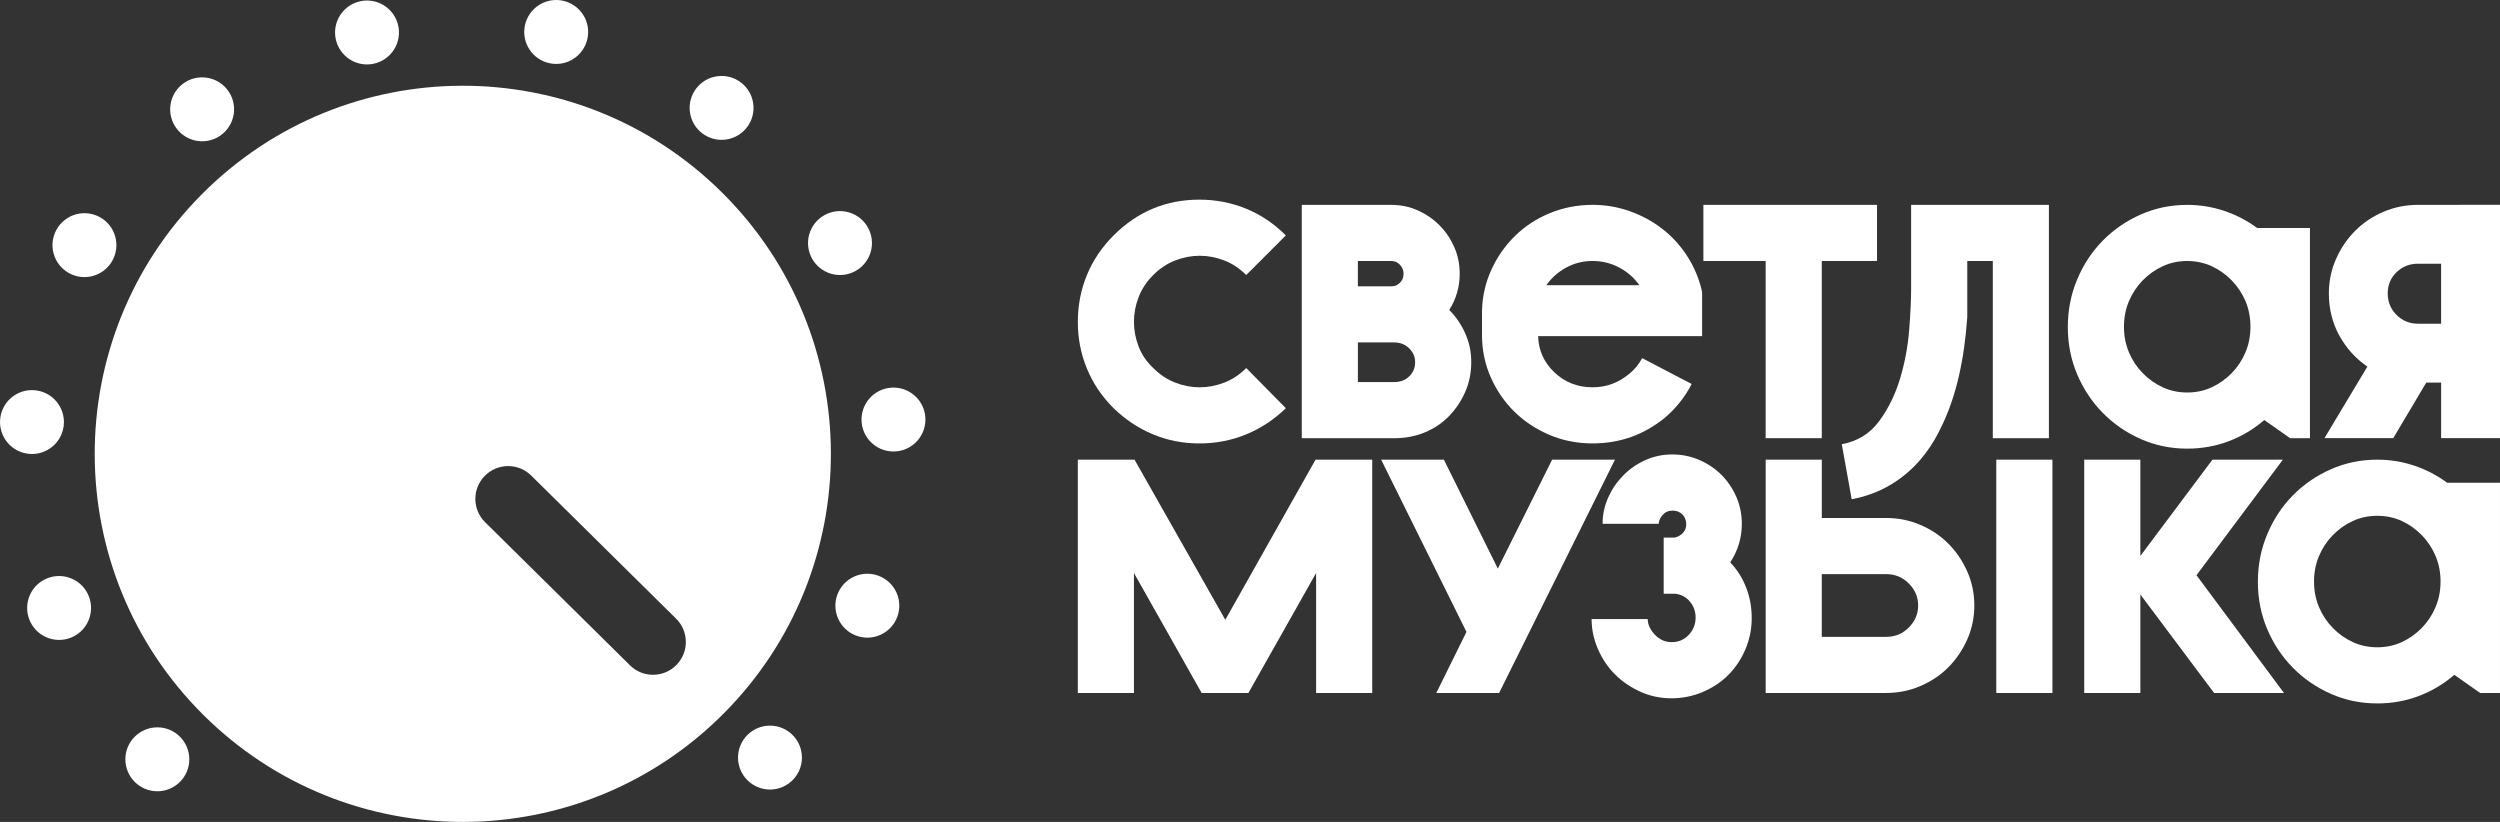 <?xml version="1.0" encoding="UTF-8"?> <svg xmlns="http://www.w3.org/2000/svg" id="Layer_2" data-name="Layer 2" viewBox="0 0 1067.24 350.88"><rect x="0" y="0" width="1067.24" height="350.88" fill="#333333" stroke="none"/><defs><style> .cls-1 { fill: #fff; } </style></defs><g id="Layer_1-2" data-name="Layer 1"><g><path class="cls-1" d="M475.39,174.26c5.01,4.86,10.61,8.57,16.8,11.16,6.18,2.58,12.8,3.88,19.85,3.88s13.7-1.29,19.97-3.88c6.26-2.58,11.9-6.3,16.91-11.16l-16.91-17.15c-2.82,2.82-5.95,4.9-9.4,6.23-3.45,1.33-6.93,2-10.45,2s-7.01-.66-10.45-2c-3.45-1.33-6.58-3.41-9.4-6.23-2.82-2.66-4.9-5.72-6.23-9.16-1.33-3.44-2-6.97-2-10.57s.66-7.12,2-10.57c1.33-3.44,3.41-6.58,6.23-9.4,2.82-2.82,5.95-4.89,9.4-6.23,3.44-1.33,6.93-2,10.45-2s7.01.67,10.45,2c3.44,1.33,6.58,3.41,9.4,6.23l16.91-16.91c-5.01-5.01-10.65-8.81-16.91-11.39-6.27-2.58-12.92-3.88-19.97-3.88-14.25,0-26.47,5.09-36.65,15.27-5.01,5.01-8.81,10.65-11.39,16.91-2.58,6.27-3.88,12.92-3.88,19.97s1.29,13.71,3.88,19.97c2.58,6.27,6.38,11.9,11.39,16.91Z"></path><path class="cls-1" d="M608.22,184.59c3.99-1.64,7.44-3.95,10.34-6.93,2.9-2.97,5.2-6.42,6.93-10.34,1.72-3.91,2.58-8.14,2.58-12.69s-.86-8.49-2.58-12.33c-1.73-3.84-3.99-7.17-6.81-9.98,2.97-4.7,4.46-9.87,4.46-15.5,0-4.07-.78-7.87-2.34-11.39-1.56-3.52-3.67-6.62-6.32-9.28-2.65-2.66-5.74-4.78-9.25-6.34-3.51-1.56-7.3-2.35-11.35-2.35h-38.16v99.61h39.47c4.7,0,9.04-.82,13.04-2.47ZM579.68,111.41h14.33c1.41,0,2.62.55,3.64,1.64,1.02,1.1,1.53,2.35,1.53,3.76,0,1.57-.51,2.86-1.53,3.88-1.02,1.02-2.15,1.53-3.41,1.53h-14.57v-10.81ZM579.68,146.18h15.5c2.5,0,4.62.82,6.34,2.47,1.72,1.65,2.59,3.64,2.59,5.99s-.82,4.35-2.47,5.99c-1.64,1.64-3.8,2.47-6.46,2.47h-15.5v-16.91Z"></path><path class="cls-1" d="M646.52,175.78c4.23,4.15,9.2,7.44,14.92,9.87,5.72,2.43,11.86,3.64,18.44,3.64,11.59,0,21.85-3.64,30.78-10.91,4.85-4.11,8.69-8.93,11.51-14.46l-21.14-11.04c-1.41,2.67-3.29,4.93-5.64,6.81-4.55,3.76-9.71,5.64-15.51,5.64-6.42,0-11.86-2.13-16.33-6.39-4.46-4.26-6.78-9.42-6.93-15.46h70.01v-18.44l-.23-1.41c-1.25-5.17-3.33-9.98-6.23-14.45-2.9-4.46-6.42-8.3-10.57-11.51-4.15-3.21-8.77-5.71-13.86-7.52-5.09-1.8-10.38-2.7-15.86-2.7-6.42,0-12.49,1.17-18.21,3.52-5.72,2.35-10.69,5.6-14.92,9.75-4.23,4.15-7.6,8.97-10.1,14.45-2.51,5.48-3.84,11.36-3.99,17.62v10.22c0,6.42,1.25,12.45,3.76,18.09,2.5,5.64,5.87,10.53,10.1,14.68ZM668.6,114.23c3.44-1.88,7.2-2.82,11.28-2.82s7.87.94,11.39,2.82c3.52,1.88,6.38,4.39,8.57,7.52h-39.7c2.19-3.13,5.01-5.64,8.46-7.52Z"></path><polygon class="cls-1" points="753.75 187.06 777.71 187.06 777.71 111.41 801.29 111.41 801.29 87.45 777.71 87.45 753.75 87.45 727.17 87.45 727.17 111.41 753.75 111.41 753.75 187.06"></polygon><path class="cls-1" d="M913.87,187.41c6.18,2.74,12.8,4.11,19.85,4.11,6.26,0,12.18-1.06,17.74-3.17,5.56-2.11,10.61-5.13,15.15-9.04l11.04,7.75h8.46v-89.74h-22.55c-4.23-3.13-8.89-5.56-13.98-7.28-5.09-1.72-10.38-2.58-15.86-2.58-7.05,0-13.67,1.37-19.85,4.11-6.19,2.74-11.59,6.46-16.21,11.16-4.62,4.7-8.26,10.22-10.92,16.56-2.67,6.34-3.99,13.12-3.99,20.32s1.33,13.94,3.99,20.2c2.66,6.27,6.3,11.75,10.92,16.44,4.62,4.7,10.02,8.42,16.21,11.16ZM908.82,128.61c1.41-3.35,3.37-6.32,5.87-8.89,2.5-2.57,5.36-4.6,8.57-6.08,3.21-1.48,6.7-2.22,10.45-2.22s7.24.74,10.45,2.22c3.21,1.48,6.07,3.51,8.57,6.08,2.5,2.57,4.46,5.54,5.87,8.89,1.41,3.35,2.11,6.98,2.11,10.88s-.7,7.52-2.11,10.88-3.37,6.32-5.87,8.89c-2.51,2.57-5.37,4.6-8.57,6.08-3.21,1.48-6.7,2.22-10.45,2.22s-7.25-.74-10.45-2.22c-3.21-1.48-6.07-3.51-8.57-6.08-2.51-2.57-4.46-5.54-5.87-8.89s-2.11-6.98-2.11-10.88.7-7.52,2.11-10.88Z"></path><path class="cls-1" d="M1050.32,87.45h-18.09c-5.17,0-10.06.98-14.68,2.94-4.62,1.96-8.66,4.66-12.1,8.1-3.45,3.45-6.19,7.48-8.22,12.1-2.04,4.62-3.05,9.51-3.05,14.68,0,6.58,1.49,12.57,4.46,17.97,2.97,5.4,6.97,9.83,11.98,13.27l-18.32,30.54h29.37l14.09-23.73h6.34v23.73h25.14v-99.61h-16.91ZM1042.1,138.19h-9.87c-3.6,0-6.66-1.25-9.16-3.76-2.51-2.5-3.76-5.56-3.76-9.16s1.25-6.62,3.76-9.05c2.5-2.43,5.56-3.64,9.16-3.64h9.87v25.61Z"></path><polygon class="cls-1" points="523.08 264.59 484.32 196.23 460.12 196.23 460.12 295.83 484.08 295.83 484.08 244.62 512.98 295.83 532.94 295.83 561.84 244.62 561.84 295.83 585.8 295.83 585.8 196.23 561.6 196.23 523.08 264.59"></polygon><path class="cls-1" d="M738.65,240.04c3.29-5.01,4.93-10.49,4.93-16.44,0-4.07-.79-7.91-2.36-11.51-1.57-3.6-3.7-6.73-6.37-9.4-2.67-2.66-5.82-4.78-9.43-6.34-3.62-1.56-7.47-2.35-11.56-2.35s-7.94.82-11.56,2.47c-3.62,1.64-6.76,3.84-9.43,6.58-2.67,2.74-4.8,5.87-6.37,9.4-1.57,3.52-2.36,7.25-2.36,11.16h23.96c0-1.25.55-2.5,1.65-3.76,1.09-1.25,2.5-1.88,4.23-1.88s3.13.55,4.23,1.65c1.09,1.1,1.64,2.51,1.64,4.23,0,1.41-.47,2.62-1.41,3.64-.94,1.02-2.11,1.68-3.52,2h-4.7v23.96h4.85c2.62.31,4.74,1.44,6.35,3.37,1.62,1.94,2.43,4.22,2.43,6.85,0,2.79-.97,5.23-2.9,7.32-1.94,2.09-4.37,3.14-7.32,3.14-2.79,0-5.19-1.07-7.2-3.21-2.01-2.14-3.02-4.36-3.02-6.65h-23.96c0,4.39.9,8.66,2.7,12.8,1.8,4.15,4.23,7.75,7.28,10.81s6.66,5.52,10.81,7.4c4.15,1.88,8.58,2.82,13.27,2.82s9.16-.9,13.39-2.7c4.23-1.8,7.87-4.23,10.92-7.28,3.05-3.05,5.48-6.69,7.28-10.92,1.8-4.23,2.7-8.69,2.7-13.39s-.79-8.85-2.35-12.92c-1.57-4.07-3.84-7.67-6.81-10.81Z"></path><path class="cls-1" d="M831.7,232.05c-3.35-3.37-7.33-6.03-11.93-7.99-4.6-1.96-9.47-2.94-14.62-2.94h-27.43v-24.9h-23.96v99.61h51.35c5.15,0,10.03-.98,14.64-2.94,4.61-1.96,8.59-4.62,11.95-7.99,3.35-3.37,6.05-7.32,8.08-11.86,2.03-4.54,3.05-9.4,3.05-14.57s-1.02-10.02-3.04-14.57c-2.03-4.54-4.72-8.49-8.07-11.86ZM814.86,267.88c-2.66,2.67-5.87,3.99-9.63,3.99h-27.52v-26.78h27.52c3.76,0,6.97,1.33,9.63,3.99,2.66,2.67,3.99,5.8,3.99,9.4s-1.33,6.74-3.99,9.4Z"></path><polygon class="cls-1" points="974.55 196.23 944.48 196.23 913.71 237.34 913.71 196.23 889.75 196.23 889.75 295.83 913.71 295.83 913.71 253.78 945.19 295.83 975.02 295.83 937.67 245.56 974.55 196.23"></polygon><path class="cls-1" d="M1030.71,198.81c-5.09-1.72-10.38-2.58-15.86-2.58-7.05,0-13.67,1.37-19.85,4.11-6.19,2.74-11.59,6.46-16.21,11.16-4.62,4.7-8.26,10.22-10.92,16.56-2.67,6.34-3.99,13.12-3.99,20.32s1.33,13.94,3.99,20.2c2.66,6.27,6.3,11.75,10.92,16.44,4.62,4.7,10.02,8.42,16.21,11.16,6.18,2.74,12.8,4.11,19.85,4.11,6.26,0,12.18-1.06,17.74-3.17,5.56-2.11,10.61-5.13,15.15-9.04l11.04,7.75h8.46v-89.74h-22.55c-4.23-3.13-8.89-5.56-13.98-7.28ZM1039.75,259.14c-1.41,3.35-3.37,6.32-5.87,8.89-2.51,2.57-5.37,4.6-8.57,6.08-3.21,1.48-6.7,2.22-10.45,2.22s-7.25-.74-10.46-2.22c-3.21-1.48-6.07-3.51-8.57-6.08-2.51-2.57-4.46-5.54-5.87-8.89-1.41-3.35-2.11-6.98-2.11-10.88s.7-7.52,2.11-10.88c1.41-3.35,3.37-6.32,5.87-8.89,2.5-2.57,5.36-4.6,8.57-6.08,3.21-1.48,6.7-2.22,10.46-2.22s7.24.74,10.45,2.22c3.21,1.48,6.07,3.51,8.57,6.08,2.5,2.57,4.46,5.54,5.87,8.89,1.41,3.35,2.11,6.98,2.11,10.88s-.7,7.52-2.11,10.88Z"></path><path class="cls-1" d="M874.67,187.06v-99.61h-58.82v35.94c0,4.54-.28,10.34-.82,17.38-.55,7.05-1.84,13.98-3.88,20.79-2.04,6.81-5.01,12.88-8.93,18.21-3.92,5.33-9.24,8.61-15.97,9.87l4.23,23.49c8.46-1.57,15.99-5.01,22.59-10.34,6.6-5.32,11.96-12.45,16.07-21.38,5.85-12.22,9.41-27.56,10.68-46.04v-23.96h10.9v75.65h23.96Z"></path><rect class="cls-1" x="852.21" y="196.23" width="23.96" height="99.61"></rect><polygon class="cls-1" points="662.59 196.23 639.42 242.73 616.39 196.23 589.61 196.23 626.03 269.75 613.15 295.83 639.96 295.83 689.42 196.23 662.59 196.23"></polygon><path class="cls-1" d="M67.24,310.5c-7.53-.04-13.68,6.03-13.72,13.57-.04,7.53,6.03,13.68,13.57,13.72,7.53.04,13.68-6.03,13.72-13.57.04-7.53-6.03-13.68-13.57-13.72Z"></path><path class="cls-1" d="M30.87,247.12c-6.86-3.11-14.95-.08-18.06,6.78s-.08,14.95,6.78,18.06c6.86,3.11,14.95.08,18.06-6.78,3.11-6.86.08-14.95-6.78-18.06Z"></path><path class="cls-1" d="M22.51,190.54c5.73-4.9,6.4-13.51,1.51-19.23s-13.51-6.4-19.23-1.51c-5.73,4.9-6.4,13.51-1.51,19.23,4.9,5.73,13.51,6.4,19.23,1.51Z"></path><path class="cls-1" d="M49.18,100.95c-2.04-7.25-9.58-11.47-16.83-9.43-7.25,2.05-11.47,9.58-9.43,16.83,2.04,7.25,9.58,11.47,16.83,9.43,7.25-2.05,11.47-9.58,9.43-16.83Z"></path><path class="cls-1" d="M84.35,60.17c7.46,1.07,14.37-4.11,15.44-11.57,1.07-7.46-4.11-14.37-11.57-15.44-7.46-1.07-14.37,4.11-15.44,11.57-1.07,7.46,4.11,14.37,11.57,15.44Z"></path><path class="cls-1" d="M149.33,25.37c6.35,4.05,14.78,2.19,18.84-4.16,4.06-6.35,2.19-14.78-4.15-18.84-6.35-4.05-14.78-2.19-18.84,4.16-4.05,6.35-2.19,14.78,4.16,18.84Z"></path><path class="cls-1" d="M244.72,25.18c6.37-4.02,8.28-12.45,4.26-18.82C244.96,0,236.53-1.91,230.16,2.11s-8.28,12.44-4.26,18.82c4.02,6.37,12.44,8.28,18.82,4.26Z"></path><path class="cls-1" d="M309.9,59.57c7.46-1.03,12.68-7.91,11.65-15.37-1.03-7.46-7.91-12.68-15.37-11.65-7.46,1.03-12.68,7.91-11.65,15.37,1.03,7.46,7.91,12.68,15.38,11.65Z"></path><path class="cls-1" d="M371.7,107.54c2.09-7.24-2.09-14.8-9.33-16.89-7.24-2.09-14.8,2.09-16.89,9.33-2.09,7.24,2.09,14.8,9.33,16.89,7.24,2.09,14.8-2.09,16.89-9.33Z"></path><path class="cls-1" d="M390.34,168.78c-5.7-4.93-14.32-4.3-19.24,1.4-4.93,5.7-4.3,14.32,1.4,19.24s14.32,4.3,19.24-1.4,4.3-14.32-1.4-19.24Z"></path><path class="cls-1" d="M364.7,246.12c-6.88,3.08-9.96,11.15-6.88,18.02s11.15,9.96,18.02,6.88,9.96-11.15,6.88-18.02-11.15-9.96-18.02-6.88Z"></path><path class="cls-1" d="M328.7,309.77c-7.53,0-13.64,6.11-13.64,13.64s6.11,13.64,13.64,13.64,13.64-6.11,13.64-13.64-6.11-13.64-13.64-13.64Z"></path><path class="cls-1" d="M86.1,82.99c-61.17,61.56-60.84,161.06.72,222.22,61.56,61.17,161.06,60.84,222.22-.72,61.17-61.56,60.84-161.06-.72-222.22-61.56-61.17-161.06-60.84-222.22.72ZM288.74,283.9c-2.74,2.77-6.35,4.16-9.96,4.16s-7.11-1.34-9.84-4.04l-61.85-61.09c-5.5-5.43-5.56-14.3-.12-19.8,5.43-5.5,14.3-5.56,19.8-.12l61.85,61.09c5.5,5.43,5.56,14.3.12,19.8Z"></path></g></g></svg> 